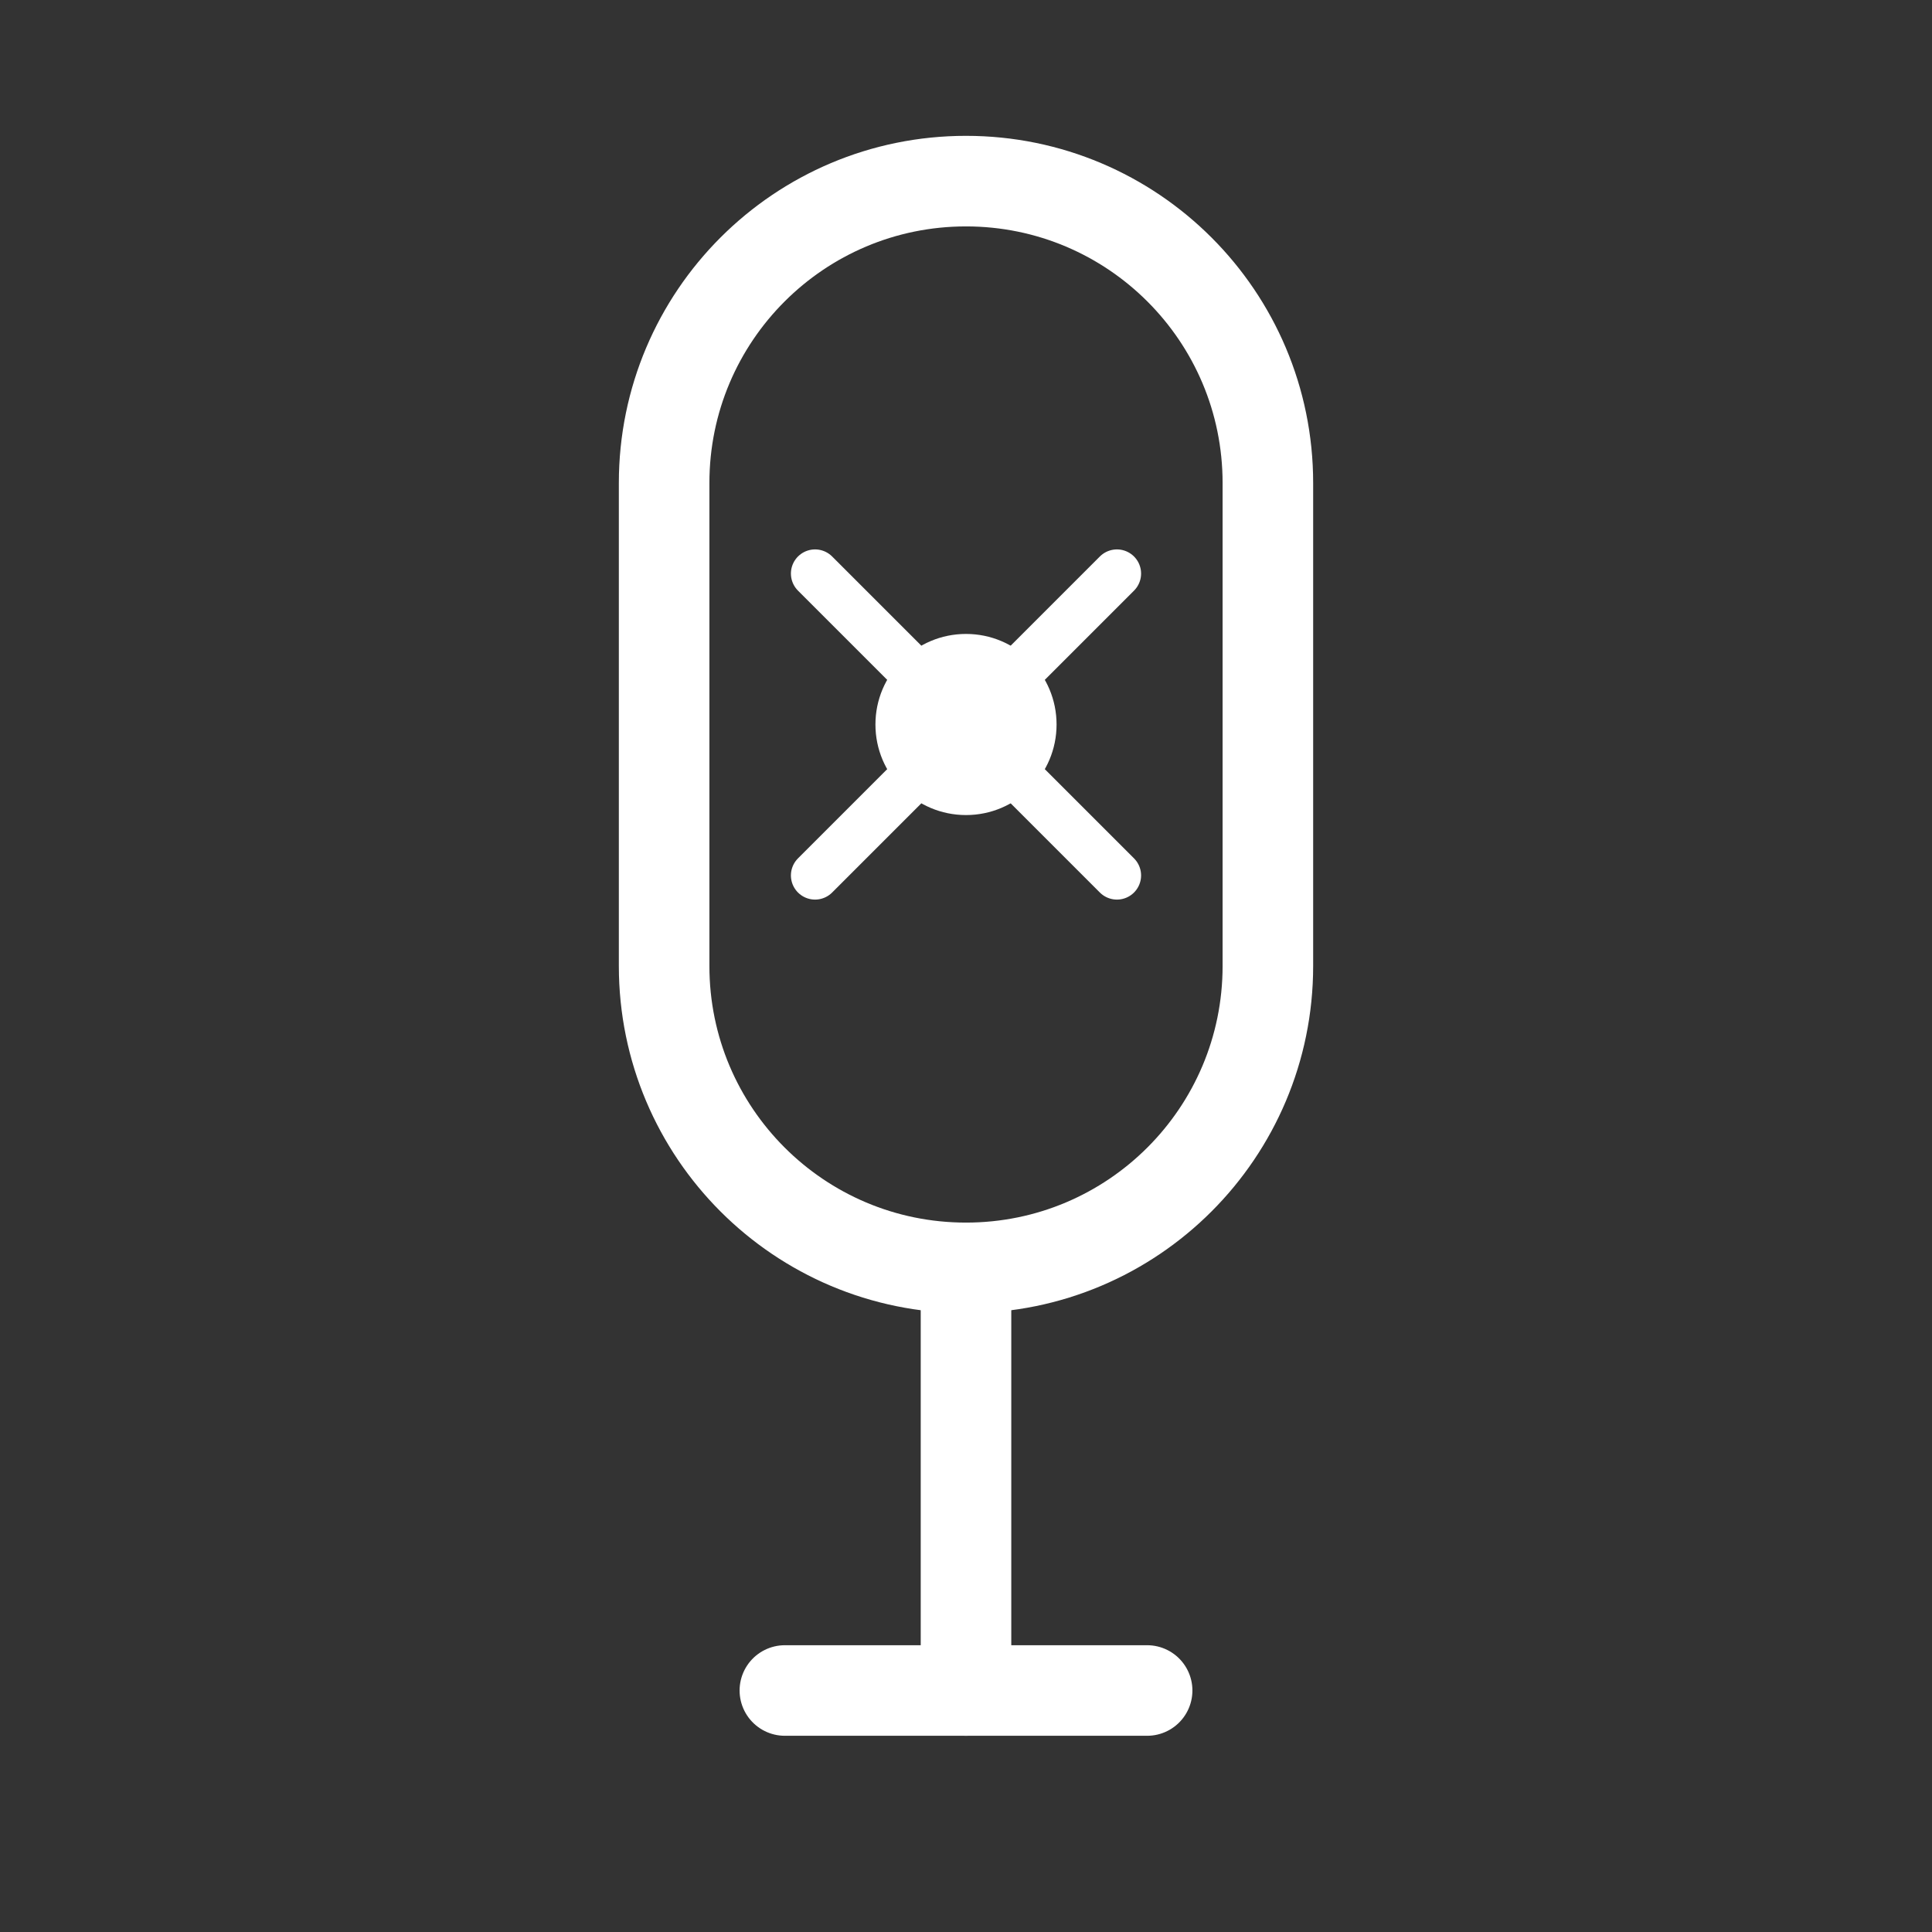<?xml version="1.0" encoding="UTF-8"?>
<svg width="16" height="16" viewBox="0 0 16 16" fill="none" xmlns="http://www.w3.org/2000/svg">
  <rect x="0" y="0" width="16" height="16" fill="#333333" stroke="none"/>
  <!-- Elegant paddle racket - 16px version -->
  <path d="M8 1.5C9.381 1.5 10.5 2.619 10.5 4V8C10.5 9.381 9.381 10.5 8 10.5C6.619 10.5 5.5 9.381 5.5 8V4C5.5 2.619 6.619 1.5 8 1.5Z" stroke="white" stroke-width="0.75" fill="none"/>
  <path d="M8 10.5V14" stroke="white" stroke-width="0.75" stroke-linecap="round"/>
  <path d="M6.5 14H9.5" stroke="white" stroke-width="0.75" stroke-linecap="round"/>
  <circle cx="8" cy="6" r="0.75" fill="white"/>
  <path d="M6.75 4.75L9.25 7.25" stroke="white" stroke-width="0.4" stroke-linecap="round"/>
  <path d="M9.25 4.75L6.75 7.25" stroke="white" stroke-width="0.4" stroke-linecap="round"/>
</svg>